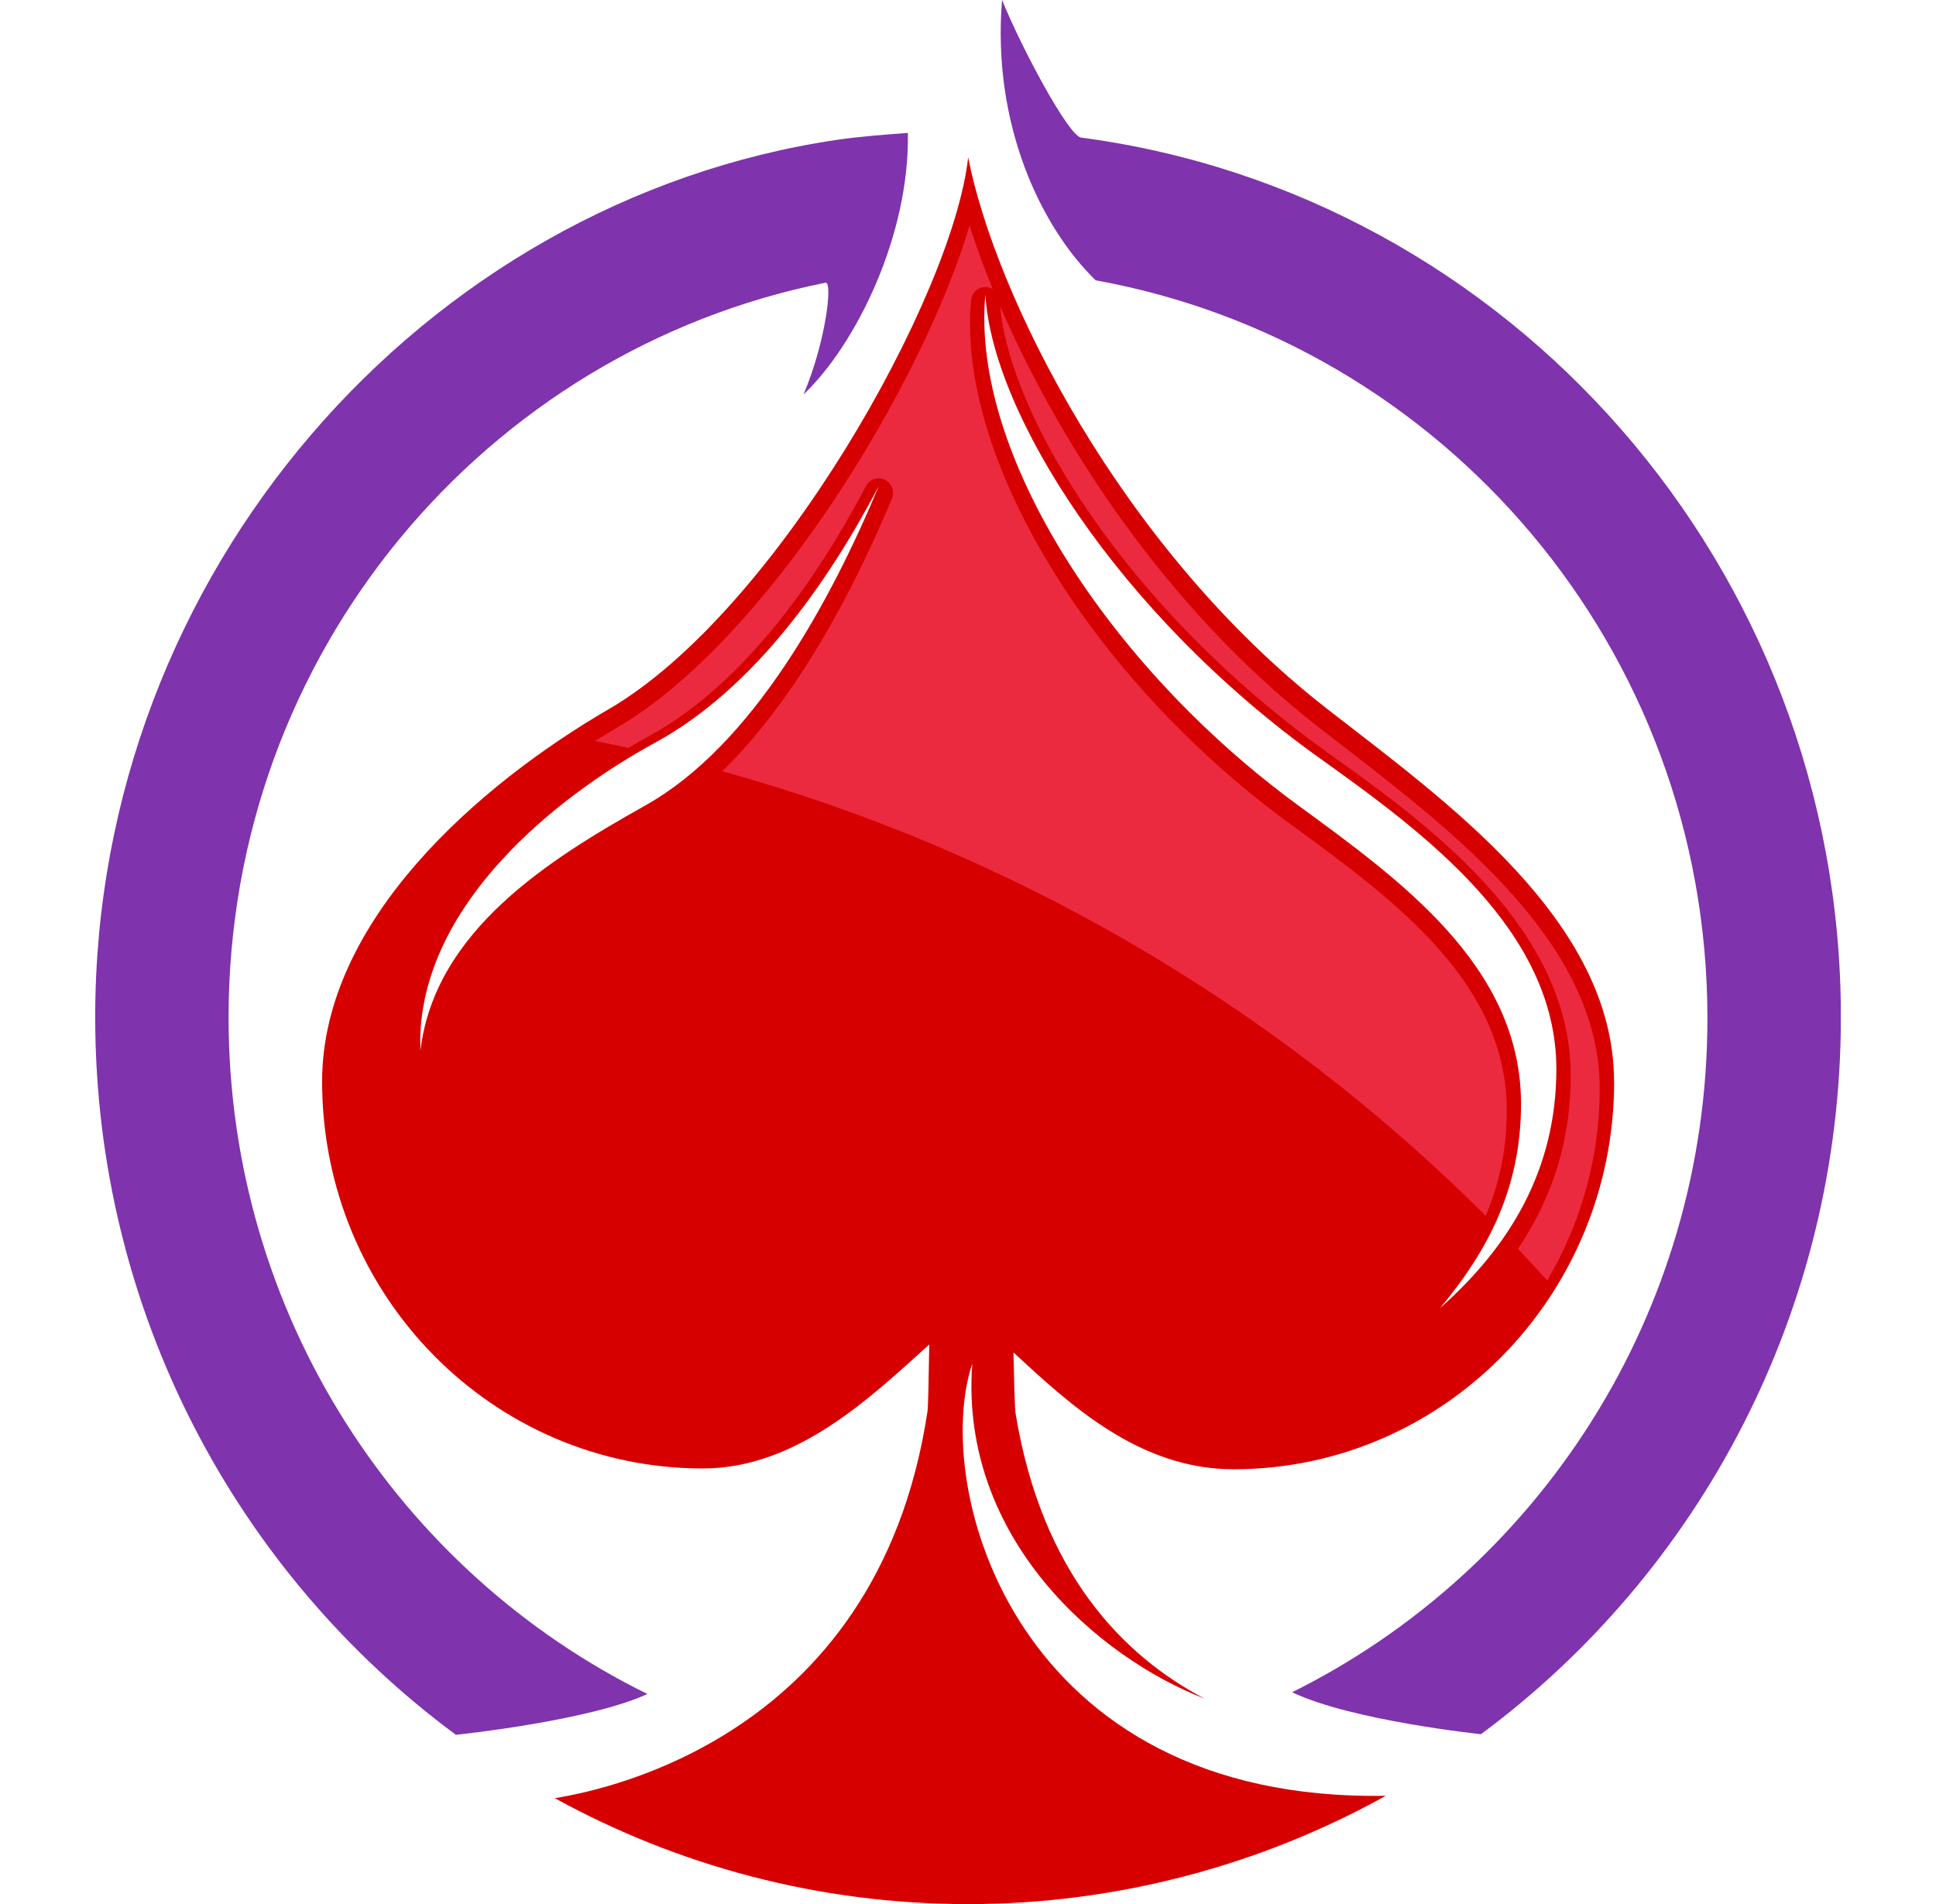 <svg width="61" height="60" viewBox="0 0 61 60" fill="none" xmlns="http://www.w3.org/2000/svg">
<g clip-path="url(#clip0_104_794)">
<path d="M50.856 34.082C50.856 29.009 45.559 25.252 41.825 22.346C35.315 17.28 31.354 9.312 30.505 4.957C30.034 9.312 24.459 19.275 19.183 22.346C15.104 24.718 10.149 29.009 10.149 34.082C10.149 40.818 15.516 46.275 22.146 46.275C25.115 46.275 27.443 44.023 29.279 42.369C29.263 43.397 29.245 44.349 29.223 44.48C28.426 49.763 25.752 52.785 23.086 54.502C20.827 55.963 18.573 56.488 17.481 56.665C21.362 58.795 25.794 60.003 30.503 60.003C35.211 60.003 39.751 58.765 43.664 56.589C31.967 56.803 29.336 46.86 30.634 42.973C30.227 48.503 34.641 52.249 37.955 53.528C35.38 52.176 32.826 49.567 31.999 44.542C31.972 44.39 31.953 43.53 31.932 42.619C33.696 44.246 35.883 46.3 38.867 46.3C45.492 46.3 50.859 40.818 50.859 34.082H50.856ZM20.339 25.379C17.328 27.069 13.696 29.319 13.246 33.111C13.246 32.926 13.236 32.741 13.246 32.556C13.442 28.448 17.422 25.164 20.655 23.396C23.782 21.688 26.126 18.295 27.687 15.322C26.164 18.973 23.709 23.486 20.339 25.379ZM31.049 9.296C31.265 13.012 35.227 19.348 41.579 23.891C44.895 26.258 49.038 29.316 49.038 33.688C49.038 36.865 47.564 39.284 45.374 41.221C46.911 39.382 47.925 37.409 47.925 34.784C47.925 30.437 44.087 27.711 40.875 25.358C34.933 20.999 30.594 14.285 31.046 9.299L31.049 9.296Z" fill="#D70000"/>
<path d="M30.5 59.75C26.464 59.75 22.457 58.822 18.83 57.054C20.053 56.738 21.68 56.156 23.324 55.095C26.838 52.829 28.972 49.349 29.665 44.755C29.676 44.687 29.694 44.561 29.726 42.581C29.729 42.399 29.625 42.233 29.462 42.157C29.4 42.129 29.336 42.116 29.274 42.116C29.164 42.116 29.057 42.157 28.974 42.233L28.693 42.486C26.953 44.061 24.788 46.022 22.141 46.022C15.776 46.022 10.599 40.758 10.599 34.289C10.599 28.521 17.339 24.155 19.405 22.953C24.199 20.164 29.084 12.057 30.548 7.109C30.746 7.729 30.992 8.401 31.282 9.111C31.215 9.07 31.137 9.046 31.054 9.046H31.046C30.813 9.046 30.618 9.225 30.596 9.465C30.147 14.424 34.357 21.353 40.612 25.937L40.797 26.07C43.926 28.364 47.475 30.959 47.475 34.991C47.475 37.213 46.723 39.107 45.032 41.131C44.879 41.316 44.89 41.588 45.058 41.757C45.147 41.844 45.262 41.89 45.377 41.89C45.484 41.89 45.588 41.852 45.674 41.778C48.244 39.507 49.494 36.928 49.494 33.9C49.494 29.185 44.887 25.899 41.841 23.728C35.508 19.201 31.833 13.162 31.515 9.663C33.321 13.834 36.656 19.117 41.552 22.925C41.782 23.105 42.02 23.287 42.261 23.475C45.888 26.277 50.404 29.762 50.404 34.297C50.404 40.78 45.227 46.055 38.865 46.055C36.092 46.055 33.985 44.112 32.296 42.551L32.234 42.494C32.149 42.415 32.042 42.374 31.929 42.374C31.865 42.374 31.801 42.388 31.742 42.415C31.576 42.491 31.474 42.66 31.477 42.845L31.482 43.049C31.509 44.194 31.525 44.676 31.552 44.833C31.852 46.651 32.382 48.25 33.139 49.63C31.822 47.986 30.891 45.845 31.086 43.22C31.102 42.989 30.95 42.782 30.725 42.736C30.695 42.73 30.663 42.728 30.634 42.728C30.444 42.728 30.27 42.85 30.206 43.041C29.491 45.184 29.909 48.974 32.087 52.064C33.629 54.249 36.549 56.82 41.857 57.217C38.316 58.885 34.424 59.761 30.503 59.761L30.5 59.75ZM27.684 15.072C27.524 15.072 27.366 15.161 27.285 15.316C25.893 17.969 23.576 21.486 20.438 23.203C18.707 24.15 13.035 27.637 12.794 32.746C12.786 32.877 12.789 33.013 12.791 33.146V33.323C12.791 33.568 12.979 33.767 13.22 33.783C13.23 33.783 13.238 33.783 13.246 33.783C13.474 33.783 13.666 33.611 13.696 33.377C14.111 29.884 17.457 27.735 20.559 25.991C24.073 24.016 26.6 19.31 28.102 15.711C28.195 15.485 28.099 15.221 27.88 15.115C27.815 15.085 27.751 15.069 27.684 15.069V15.072Z" fill="#D70000"/>
<path d="M34.518 8.833C45.455 10.806 53.798 20.428 53.798 32.093C53.798 41.433 48.452 49.483 40.712 53.327C42.582 54.222 46.662 54.649 46.662 54.649C53.53 49.562 58.003 41.327 58.003 32.047C58.003 17.86 47.55 6.118 34.063 4.336C33.672 4.285 32.186 1.518 31.573 -0.003C31.25 3.942 32.813 7.171 34.52 8.831L34.518 8.833Z" fill="#7F33AC"/>
<path d="M14.365 54.668C14.365 54.668 18.576 54.23 20.398 53.381C12.598 49.551 7.202 41.441 7.202 32.063C7.202 20.567 15.305 11.05 26.009 8.909C26.247 8.861 26.017 10.787 25.318 12.43C26.988 10.841 28.666 7.391 28.605 4.189C27.949 4.236 27.042 4.306 26.399 4.402C13.335 6.328 3 18.061 3 32.05C3 41.337 7.483 49.583 14.365 54.668Z" fill="#7F33AC"/>
<path d="M46.48 54.178C45.805 54.097 43.875 53.844 42.323 53.417C49.836 49.094 54.443 41.139 54.443 32.306C54.443 20.591 46.207 10.583 34.828 8.434C33.816 7.389 32.773 5.599 32.358 3.316C32.906 4.285 33.514 5.142 33.974 5.202C47.301 6.959 57.352 18.592 57.352 32.26C57.352 40.859 53.292 49.034 46.48 54.178Z" fill="#7F33AC"/>
<path d="M14.544 54.197C7.716 49.053 3.648 40.872 3.648 32.259C3.648 18.788 13.468 7.182 26.49 5.264C26.916 5.202 27.481 5.15 27.941 5.112C27.847 6.611 27.376 8.153 26.737 9.47C26.737 9.179 26.694 8.893 26.595 8.741C26.464 8.54 26.247 8.371 26.014 8.371H25.95L25.88 8.431C14.686 10.67 6.557 20.703 6.557 32.251C6.557 40.995 11.298 49.156 18.755 53.446C17.194 53.852 15.227 54.116 14.547 54.197H14.544Z" fill="#7F33AC"/>
<path style="mix-blend-mode:screen" opacity="0.5" d="M41.838 23.723C44.884 25.896 49.491 29.18 49.491 33.894C49.491 35.897 48.94 37.703 47.829 39.354C48.139 39.684 48.447 40.013 48.749 40.35C49.799 38.579 50.404 36.506 50.404 34.292C50.404 29.759 45.888 26.272 42.261 23.47C42.02 23.282 41.782 23.1 41.552 22.92C36.659 19.114 33.321 13.828 31.515 9.658C31.833 13.156 35.508 19.196 41.841 23.723H41.838Z" fill="#FF557F"/>
<path style="mix-blend-mode:screen" opacity="0.5" d="M19.796 23.57C20.042 23.423 20.262 23.298 20.438 23.203C23.576 21.489 25.893 17.969 27.285 15.316C27.366 15.161 27.524 15.072 27.684 15.072C27.751 15.072 27.815 15.085 27.88 15.118C28.099 15.224 28.195 15.485 28.102 15.713C26.935 18.51 25.147 21.971 22.759 24.302C31.758 26.797 40.085 31.598 46.812 38.312C47.261 37.252 47.475 36.169 47.475 34.991C47.475 30.962 43.929 28.364 40.797 26.07L40.612 25.937C34.36 21.353 30.147 14.424 30.596 9.465C30.618 9.228 30.813 9.046 31.046 9.046H31.054C31.137 9.046 31.215 9.07 31.282 9.111C30.99 8.404 30.746 7.729 30.548 7.109C29.084 12.057 24.199 20.164 19.405 22.953C19.221 23.059 18.998 23.192 18.747 23.35C19.097 23.418 19.445 23.491 19.793 23.567L19.796 23.57Z" fill="#FF557F"/>
<g style="mix-blend-mode:screen" opacity="0.5">
<path d="M54.443 32.306C54.443 36.419 53.444 40.342 51.616 43.797C52.259 44.635 52.871 45.492 53.463 46.362C55.968 42.151 57.352 37.279 57.352 32.26C57.352 18.592 47.301 6.959 33.974 5.202C33.514 5.142 32.904 4.285 32.358 3.316C32.773 5.599 33.816 7.389 34.828 8.434C46.207 10.583 54.443 20.591 54.443 32.306Z" fill="#7F33AC"/>
<path d="M8.396 22.335C8.484 22.335 8.573 22.338 8.661 22.338C11.771 15.335 18.08 9.99 25.885 8.428L25.955 8.368H26.019C26.252 8.368 26.469 8.534 26.6 8.738C26.699 8.891 26.739 9.176 26.742 9.467C27.382 8.151 27.853 6.608 27.947 5.109C27.486 5.147 26.921 5.199 26.496 5.261C16.798 6.692 8.883 13.486 5.468 22.419C6.442 22.365 7.419 22.335 8.396 22.335Z" fill="#7F33AC"/>
</g>
</g>
<defs>
<clipPath id="clip0_104_794">
<rect width="55" height="60" fill="white" transform="translate(3)"/>
</clipPath>
</defs>
</svg>
